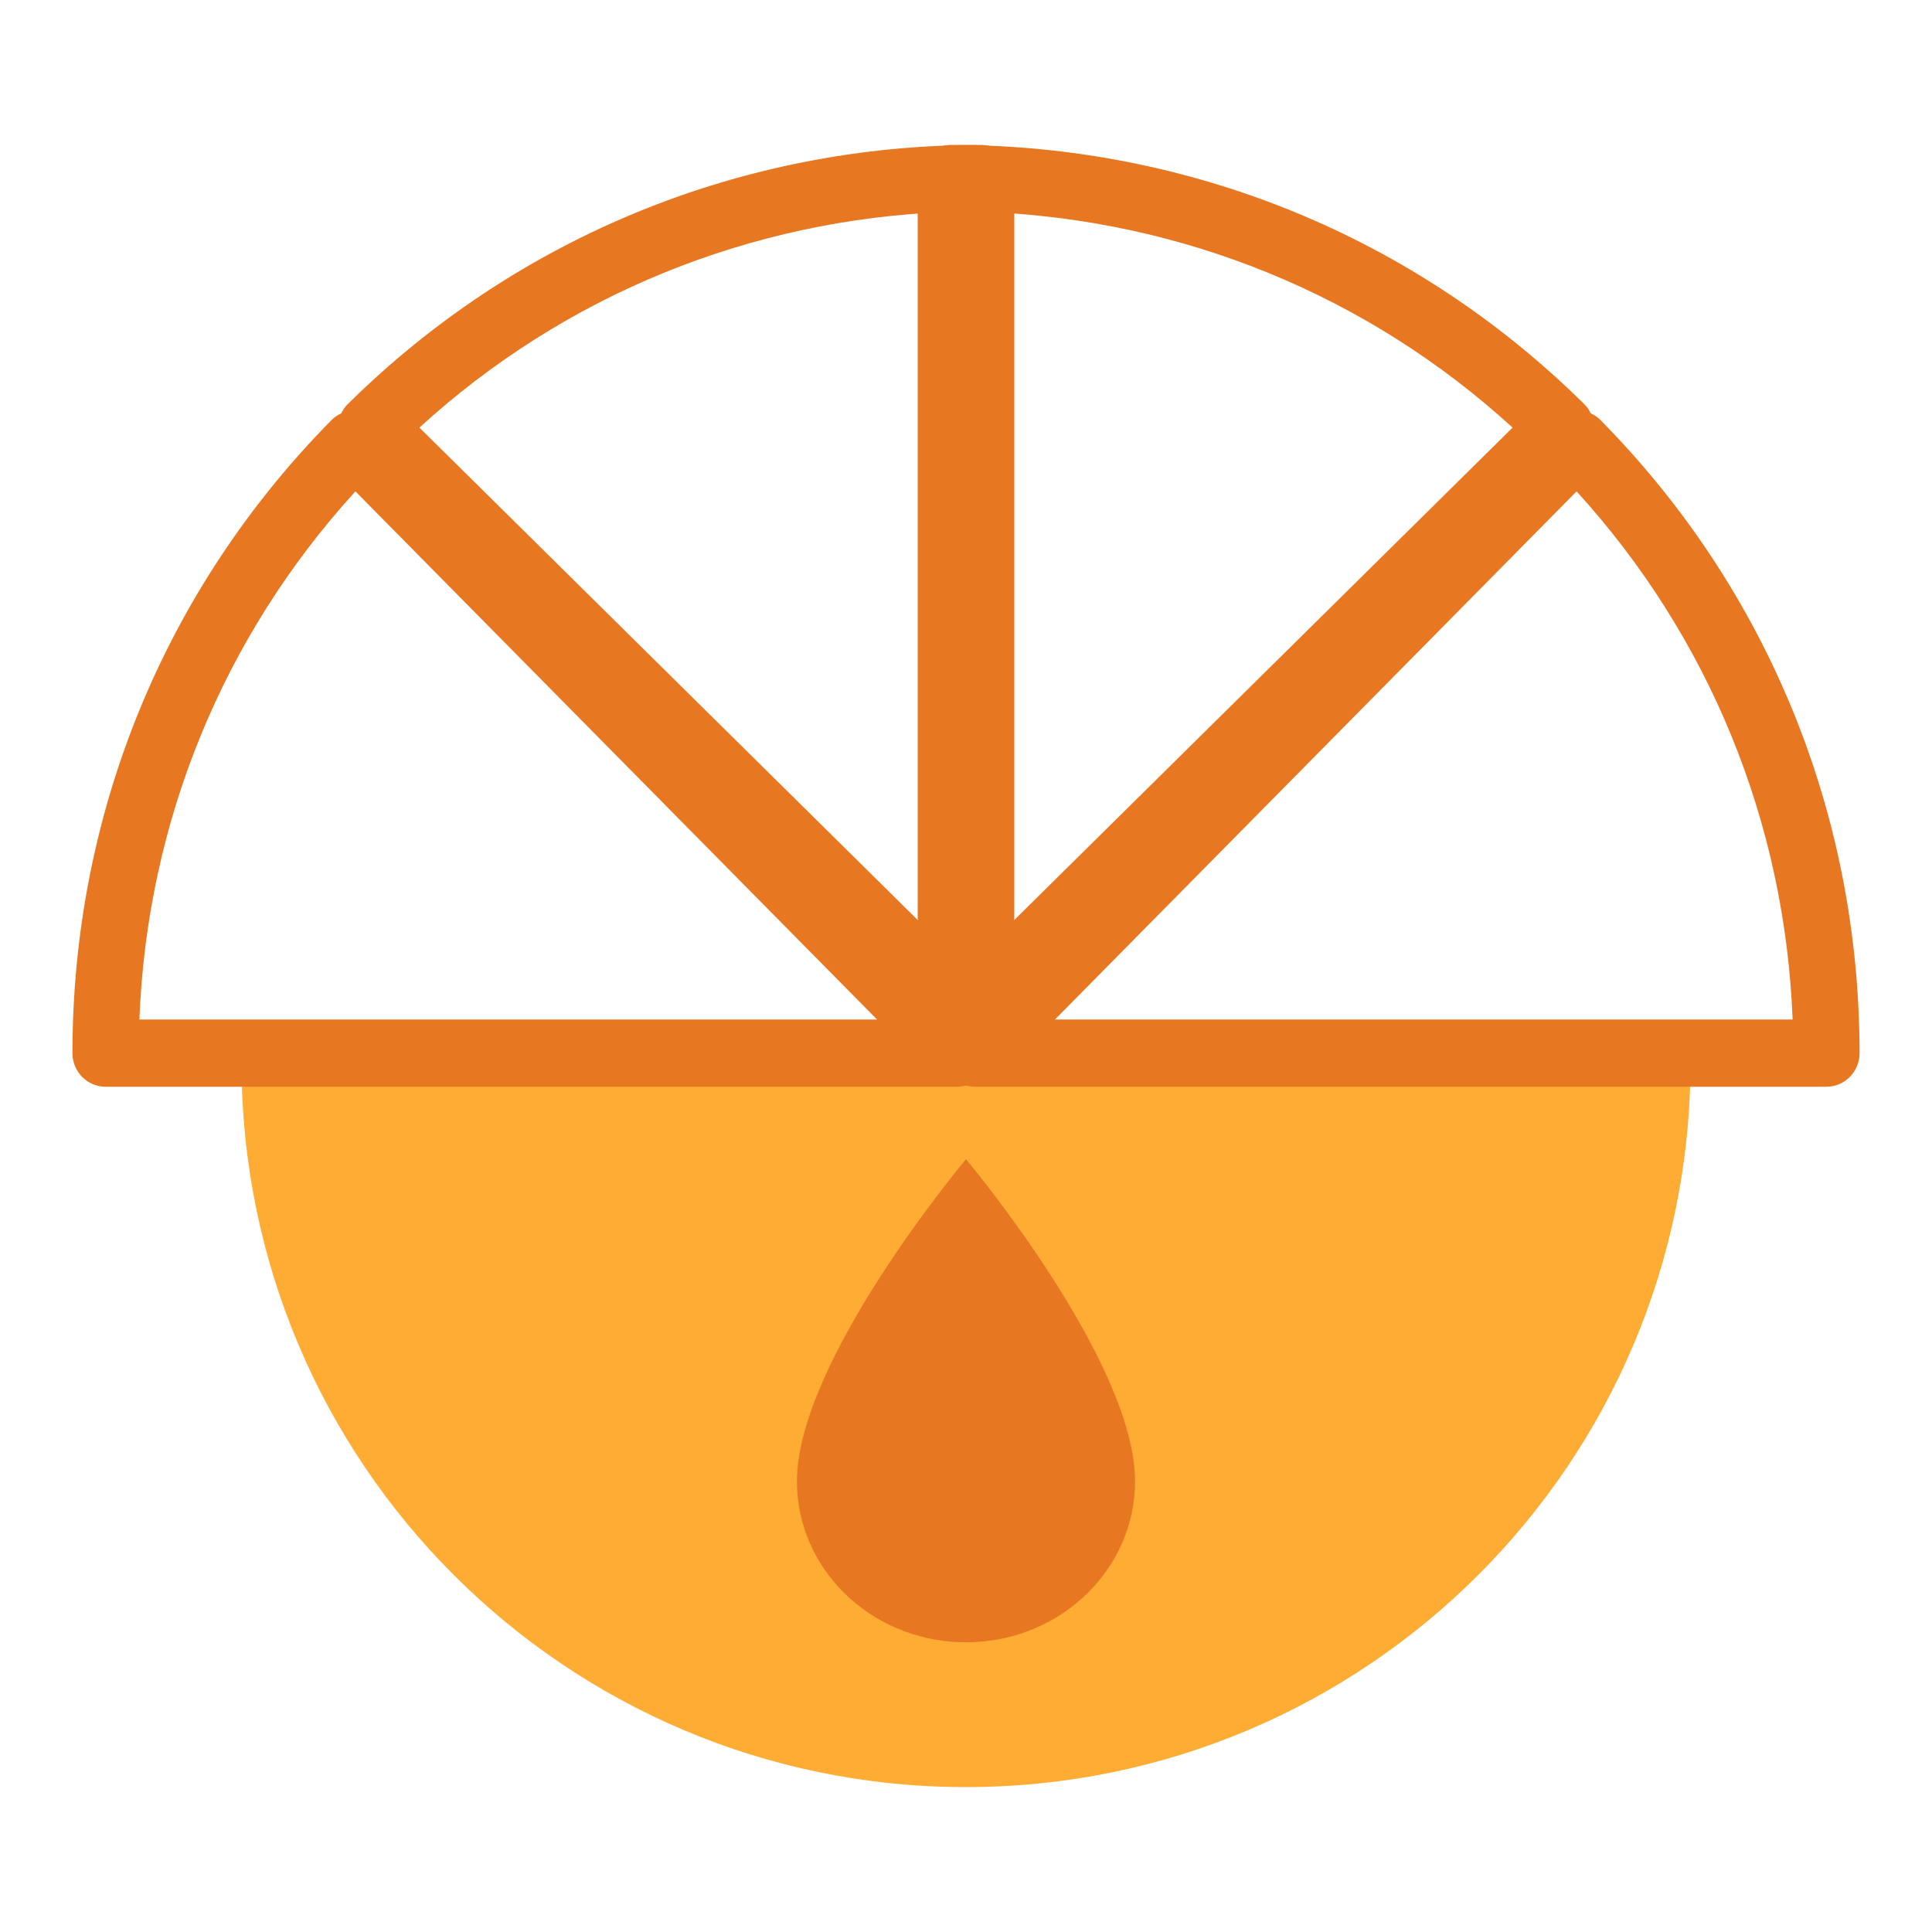 <svg width="80" height="80" viewBox="0 0 80 80" fill="none" xmlns="http://www.w3.org/2000/svg">
<path d="M70 44C70 60.568 56.571 74 39.994 74C23.429 74 10 60.568 10 44H70Z" fill="#FFAC34"/>
<path d="M47 61.334C47 64.936 43.996 67.88 40.239 68C40.163 68 40.075 68 40 68C39.925 68 39.849 68 39.761 68C36.004 67.88 33 64.948 33 61.334C33 56.331 40 48 40 48C40 48 47 56.343 47 61.334Z" fill="#E87722"/>
<path fill-rule="evenodd" clip-rule="evenodd" d="M39.621 43.602C39.889 43.855 40.243 44 40.609 44C40.792 44 40.963 43.964 41.146 43.892C41.658 43.675 42 43.18 42 42.626V7.374C42 6.615 41.378 6 40.609 6C30.715 6 21.406 9.81 14.403 16.73C14.146 16.983 14 17.332 14 17.694C14 18.056 14.146 18.405 14.403 18.659L39.621 43.602ZM39.23 39.31L17.367 17.706C23.37 12.221 31.044 9.086 39.23 8.773V39.31Z" fill="#E87722"/>
<path fill-rule="evenodd" clip-rule="evenodd" d="M4.374 45H39.621C40.175 45 40.682 44.658 40.899 44.146C41.104 43.621 40.995 43.035 40.597 42.632L15.669 17.394C15.151 16.869 14.247 16.869 13.728 17.394C6.809 24.399 3 33.711 3 43.609C3 44.378 3.615 45 4.374 45ZM36.318 42.217H5.772C6.086 34.041 9.232 26.364 14.717 20.347L36.318 42.217Z" fill="#E87722"/>
<path fill-rule="evenodd" clip-rule="evenodd" d="M40.379 43.602C40.111 43.855 39.757 44 39.391 44C39.208 44 39.037 43.964 38.854 43.892C38.342 43.675 38 43.18 38 42.626V7.374C38 6.615 38.622 6 39.391 6C49.285 6 58.594 9.81 65.597 16.73C65.854 16.983 66 17.332 66 17.694C66 18.056 65.854 18.405 65.597 18.659L40.379 43.602ZM40.77 39.31L62.633 17.706C56.63 12.221 48.956 9.086 40.77 8.773V39.31Z" fill="#E87722"/>
<path fill-rule="evenodd" clip-rule="evenodd" d="M75.626 45H40.379C39.825 45 39.318 44.658 39.101 44.146C38.896 43.621 39.005 43.035 39.403 42.632L64.331 17.394C64.849 16.869 65.753 16.869 66.272 17.394C73.191 24.399 77 33.711 77 43.609C77 44.378 76.385 45 75.626 45ZM43.682 42.217H74.228C73.914 34.041 70.768 26.364 65.283 20.347L43.682 42.217Z" fill="#E87722"/>
</svg>
